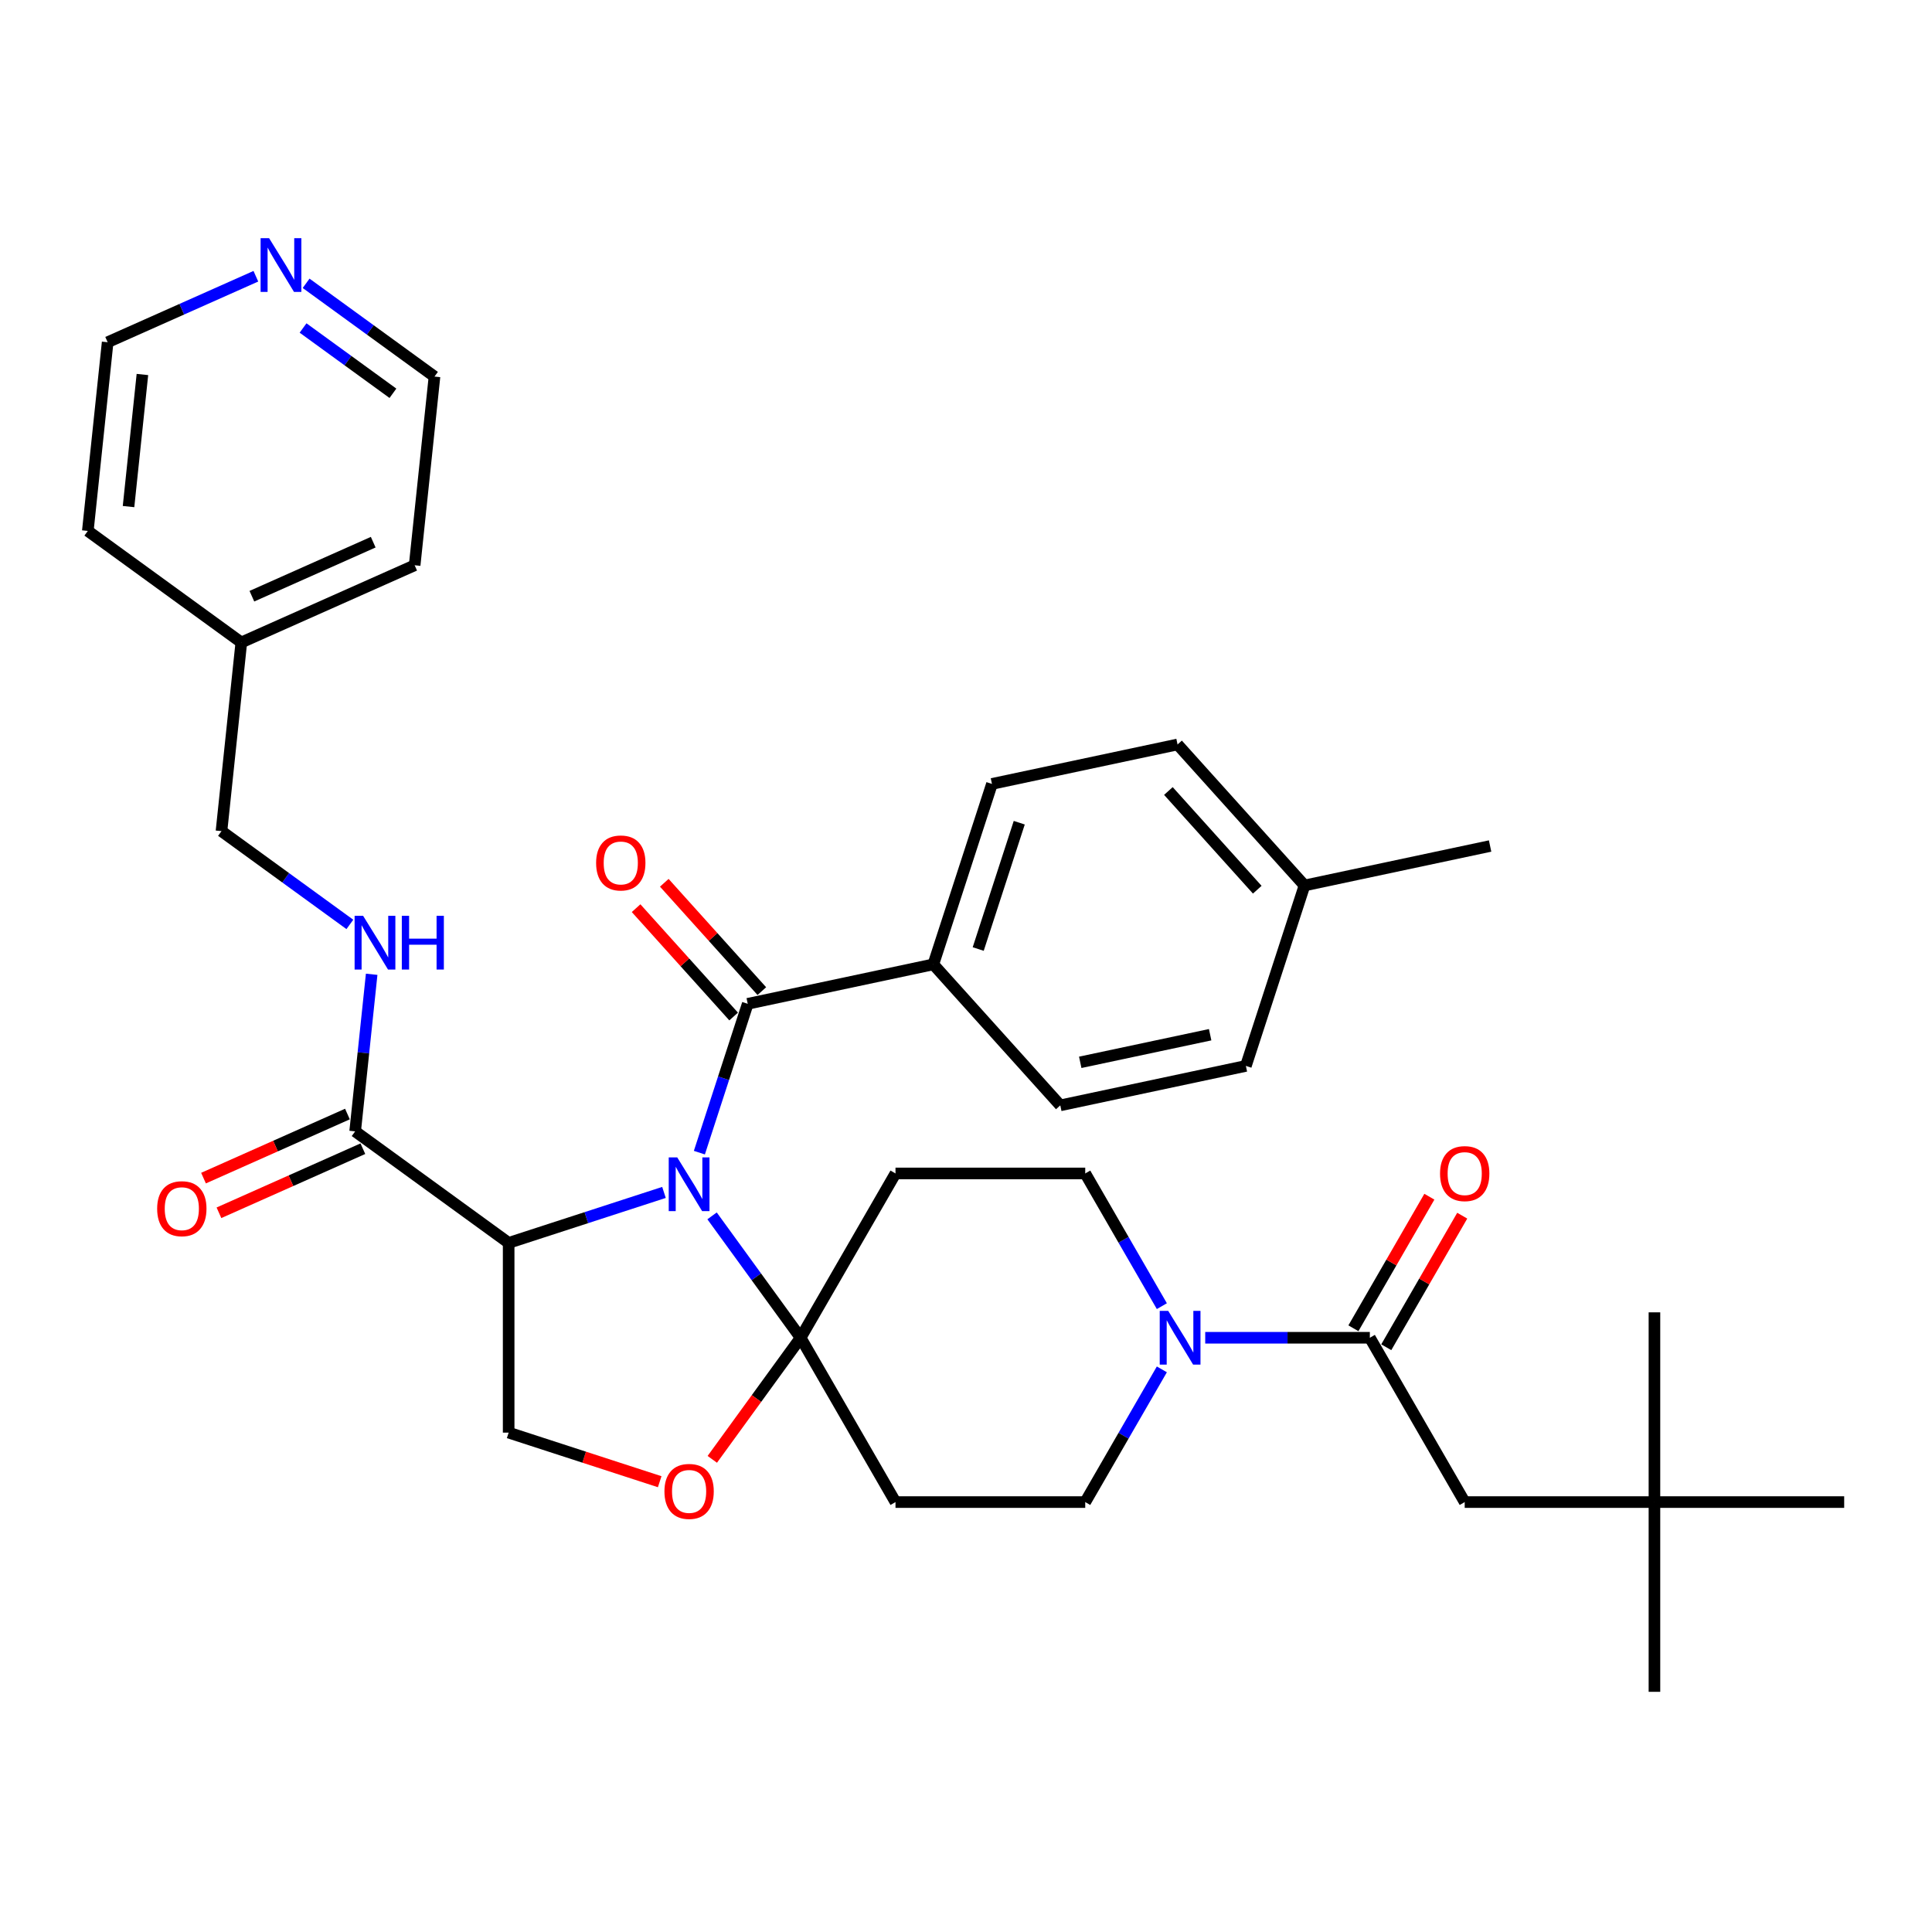 <?xml version='1.0' encoding='iso-8859-1'?>
<svg version='1.1' baseProfile='full'
              xmlns='http://www.w3.org/2000/svg'
                      xmlns:rdkit='http://www.rdkit.org/xml'
                      xmlns:xlink='http://www.w3.org/1999/xlink'
                  xml:space='preserve'
width='1000px' height='1000px' viewBox='0 0 1000 1000'>
<!-- END OF HEADER -->
<rect style='opacity:1.0;fill:#FFFFFF;stroke:none' width='1000' height='1000' x='0' y='0'> </rect>
<path class='bond-0' d='M 181.089,478.478 L 147.865,454.339' style='fill:none;fill-rule:evenodd;stroke:#0000FF;stroke-width:6px;stroke-linecap:butt;stroke-linejoin:miter;stroke-opacity:1' />
<path class='bond-0' d='M 147.865,454.339 L 114.641,430.2' style='fill:none;fill-rule:evenodd;stroke:#000000;stroke-width:6px;stroke-linecap:butt;stroke-linejoin:miter;stroke-opacity:1' />
<path class='bond-1' d='M 192.373,504.287 L 188.1,544.941' style='fill:none;fill-rule:evenodd;stroke:#0000FF;stroke-width:6px;stroke-linecap:butt;stroke-linejoin:miter;stroke-opacity:1' />
<path class='bond-1' d='M 188.1,544.941 L 183.827,585.595' style='fill:none;fill-rule:evenodd;stroke:#000000;stroke-width:6px;stroke-linecap:butt;stroke-linejoin:miter;stroke-opacity:1' />
<path class='bond-2' d='M 158.44,146.639 L 191.664,170.778' style='fill:none;fill-rule:evenodd;stroke:#0000FF;stroke-width:6px;stroke-linecap:butt;stroke-linejoin:miter;stroke-opacity:1' />
<path class='bond-2' d='M 191.664,170.778 L 224.889,194.917' style='fill:none;fill-rule:evenodd;stroke:#000000;stroke-width:6px;stroke-linecap:butt;stroke-linejoin:miter;stroke-opacity:1' />
<path class='bond-2' d='M 156.862,169.771 L 180.119,186.668' style='fill:none;fill-rule:evenodd;stroke:#0000FF;stroke-width:6px;stroke-linecap:butt;stroke-linejoin:miter;stroke-opacity:1' />
<path class='bond-2' d='M 180.119,186.668 L 203.376,203.565' style='fill:none;fill-rule:evenodd;stroke:#000000;stroke-width:6px;stroke-linecap:butt;stroke-linejoin:miter;stroke-opacity:1' />
<path class='bond-3' d='M 132.434,142.981 L 94.077,160.059' style='fill:none;fill-rule:evenodd;stroke:#0000FF;stroke-width:6px;stroke-linecap:butt;stroke-linejoin:miter;stroke-opacity:1' />
<path class='bond-3' d='M 94.077,160.059 L 55.72,177.136' style='fill:none;fill-rule:evenodd;stroke:#000000;stroke-width:6px;stroke-linecap:butt;stroke-linejoin:miter;stroke-opacity:1' />
<path class='bond-4' d='M 179.832,576.623 L 142.585,593.207' style='fill:none;fill-rule:evenodd;stroke:#000000;stroke-width:6px;stroke-linecap:butt;stroke-linejoin:miter;stroke-opacity:1' />
<path class='bond-4' d='M 142.585,593.207 L 105.337,609.79' style='fill:none;fill-rule:evenodd;stroke:#FF0000;stroke-width:6px;stroke-linecap:butt;stroke-linejoin:miter;stroke-opacity:1' />
<path class='bond-4' d='M 187.821,594.566 L 150.574,611.15' style='fill:none;fill-rule:evenodd;stroke:#000000;stroke-width:6px;stroke-linecap:butt;stroke-linejoin:miter;stroke-opacity:1' />
<path class='bond-4' d='M 150.574,611.15 L 113.326,627.734' style='fill:none;fill-rule:evenodd;stroke:#FF0000;stroke-width:6px;stroke-linecap:butt;stroke-linejoin:miter;stroke-opacity:1' />
<path class='bond-5' d='M 183.827,585.595 L 263.278,643.32' style='fill:none;fill-rule:evenodd;stroke:#000000;stroke-width:6px;stroke-linecap:butt;stroke-linejoin:miter;stroke-opacity:1' />
<path class='bond-6' d='M 124.906,332.531 L 45.455,274.806' style='fill:none;fill-rule:evenodd;stroke:#000000;stroke-width:6px;stroke-linecap:butt;stroke-linejoin:miter;stroke-opacity:1' />
<path class='bond-7' d='M 124.906,332.531 L 114.641,430.2' style='fill:none;fill-rule:evenodd;stroke:#000000;stroke-width:6px;stroke-linecap:butt;stroke-linejoin:miter;stroke-opacity:1' />
<path class='bond-8' d='M 124.906,332.531 L 214.623,292.586' style='fill:none;fill-rule:evenodd;stroke:#000000;stroke-width:6px;stroke-linecap:butt;stroke-linejoin:miter;stroke-opacity:1' />
<path class='bond-8' d='M 130.375,308.596 L 193.177,280.634' style='fill:none;fill-rule:evenodd;stroke:#000000;stroke-width:6px;stroke-linecap:butt;stroke-linejoin:miter;stroke-opacity:1' />
<path class='bond-9' d='M 601.373,708.785 L 581.544,743.129' style='fill:none;fill-rule:evenodd;stroke:#0000FF;stroke-width:6px;stroke-linecap:butt;stroke-linejoin:miter;stroke-opacity:1' />
<path class='bond-9' d='M 581.544,743.129 L 561.715,777.474' style='fill:none;fill-rule:evenodd;stroke:#000000;stroke-width:6px;stroke-linecap:butt;stroke-linejoin:miter;stroke-opacity:1' />
<path class='bond-10' d='M 623.822,692.423 L 666.424,692.423' style='fill:none;fill-rule:evenodd;stroke:#0000FF;stroke-width:6px;stroke-linecap:butt;stroke-linejoin:miter;stroke-opacity:1' />
<path class='bond-10' d='M 666.424,692.423 L 709.027,692.423' style='fill:none;fill-rule:evenodd;stroke:#000000;stroke-width:6px;stroke-linecap:butt;stroke-linejoin:miter;stroke-opacity:1' />
<path class='bond-11' d='M 601.373,676.062 L 581.544,641.718' style='fill:none;fill-rule:evenodd;stroke:#0000FF;stroke-width:6px;stroke-linecap:butt;stroke-linejoin:miter;stroke-opacity:1' />
<path class='bond-11' d='M 581.544,641.718 L 561.715,607.373' style='fill:none;fill-rule:evenodd;stroke:#000000;stroke-width:6px;stroke-linecap:butt;stroke-linejoin:miter;stroke-opacity:1' />
<path class='bond-12' d='M 856.338,777.474 L 758.13,777.474' style='fill:none;fill-rule:evenodd;stroke:#000000;stroke-width:6px;stroke-linecap:butt;stroke-linejoin:miter;stroke-opacity:1' />
<path class='bond-13' d='M 856.338,777.474 L 856.338,875.681' style='fill:none;fill-rule:evenodd;stroke:#000000;stroke-width:6px;stroke-linecap:butt;stroke-linejoin:miter;stroke-opacity:1' />
<path class='bond-14' d='M 856.338,777.474 L 856.338,679.266' style='fill:none;fill-rule:evenodd;stroke:#000000;stroke-width:6px;stroke-linecap:butt;stroke-linejoin:miter;stroke-opacity:1' />
<path class='bond-15' d='M 856.338,777.474 L 954.545,777.474' style='fill:none;fill-rule:evenodd;stroke:#000000;stroke-width:6px;stroke-linecap:butt;stroke-linejoin:miter;stroke-opacity:1' />
<path class='bond-16' d='M 717.532,697.334 L 737.19,663.284' style='fill:none;fill-rule:evenodd;stroke:#000000;stroke-width:6px;stroke-linecap:butt;stroke-linejoin:miter;stroke-opacity:1' />
<path class='bond-16' d='M 737.19,663.284 L 756.849,629.234' style='fill:none;fill-rule:evenodd;stroke:#FF0000;stroke-width:6px;stroke-linecap:butt;stroke-linejoin:miter;stroke-opacity:1' />
<path class='bond-16' d='M 700.522,687.513 L 720.18,653.463' style='fill:none;fill-rule:evenodd;stroke:#000000;stroke-width:6px;stroke-linecap:butt;stroke-linejoin:miter;stroke-opacity:1' />
<path class='bond-16' d='M 720.18,653.463 L 739.839,619.413' style='fill:none;fill-rule:evenodd;stroke:#FF0000;stroke-width:6px;stroke-linecap:butt;stroke-linejoin:miter;stroke-opacity:1' />
<path class='bond-17' d='M 709.027,692.423 L 758.13,777.474' style='fill:none;fill-rule:evenodd;stroke:#000000;stroke-width:6px;stroke-linecap:butt;stroke-linejoin:miter;stroke-opacity:1' />
<path class='bond-18' d='M 368.566,629.333 L 391.485,660.878' style='fill:none;fill-rule:evenodd;stroke:#0000FF;stroke-width:6px;stroke-linecap:butt;stroke-linejoin:miter;stroke-opacity:1' />
<path class='bond-18' d='M 391.485,660.878 L 414.404,692.423' style='fill:none;fill-rule:evenodd;stroke:#000000;stroke-width:6px;stroke-linecap:butt;stroke-linejoin:miter;stroke-opacity:1' />
<path class='bond-19' d='M 361.995,596.61 L 374.511,558.091' style='fill:none;fill-rule:evenodd;stroke:#0000FF;stroke-width:6px;stroke-linecap:butt;stroke-linejoin:miter;stroke-opacity:1' />
<path class='bond-19' d='M 374.511,558.091 L 387.027,519.571' style='fill:none;fill-rule:evenodd;stroke:#000000;stroke-width:6px;stroke-linecap:butt;stroke-linejoin:miter;stroke-opacity:1' />
<path class='bond-20' d='M 343.676,617.197 L 303.477,630.258' style='fill:none;fill-rule:evenodd;stroke:#0000FF;stroke-width:6px;stroke-linecap:butt;stroke-linejoin:miter;stroke-opacity:1' />
<path class='bond-20' d='M 303.477,630.258 L 263.278,643.32' style='fill:none;fill-rule:evenodd;stroke:#000000;stroke-width:6px;stroke-linecap:butt;stroke-linejoin:miter;stroke-opacity:1' />
<path class='bond-21' d='M 483.088,499.152 L 513.436,405.752' style='fill:none;fill-rule:evenodd;stroke:#000000;stroke-width:6px;stroke-linecap:butt;stroke-linejoin:miter;stroke-opacity:1' />
<path class='bond-21' d='M 506.321,491.212 L 527.564,425.831' style='fill:none;fill-rule:evenodd;stroke:#000000;stroke-width:6px;stroke-linecap:butt;stroke-linejoin:miter;stroke-opacity:1' />
<path class='bond-22' d='M 483.088,499.152 L 548.802,572.135' style='fill:none;fill-rule:evenodd;stroke:#000000;stroke-width:6px;stroke-linecap:butt;stroke-linejoin:miter;stroke-opacity:1' />
<path class='bond-23' d='M 483.088,499.152 L 387.027,519.571' style='fill:none;fill-rule:evenodd;stroke:#000000;stroke-width:6px;stroke-linecap:butt;stroke-linejoin:miter;stroke-opacity:1' />
<path class='bond-24' d='M 394.325,513 L 369.079,484.961' style='fill:none;fill-rule:evenodd;stroke:#000000;stroke-width:6px;stroke-linecap:butt;stroke-linejoin:miter;stroke-opacity:1' />
<path class='bond-24' d='M 369.079,484.961 L 343.834,456.923' style='fill:none;fill-rule:evenodd;stroke:#FF0000;stroke-width:6px;stroke-linecap:butt;stroke-linejoin:miter;stroke-opacity:1' />
<path class='bond-24' d='M 379.729,526.142 L 354.483,498.104' style='fill:none;fill-rule:evenodd;stroke:#000000;stroke-width:6px;stroke-linecap:butt;stroke-linejoin:miter;stroke-opacity:1' />
<path class='bond-24' d='M 354.483,498.104 L 329.237,470.066' style='fill:none;fill-rule:evenodd;stroke:#FF0000;stroke-width:6px;stroke-linecap:butt;stroke-linejoin:miter;stroke-opacity:1' />
<path class='bond-25' d='M 513.436,405.752 L 609.498,385.333' style='fill:none;fill-rule:evenodd;stroke:#000000;stroke-width:6px;stroke-linecap:butt;stroke-linejoin:miter;stroke-opacity:1' />
<path class='bond-26' d='M 548.802,572.135 L 644.864,551.716' style='fill:none;fill-rule:evenodd;stroke:#000000;stroke-width:6px;stroke-linecap:butt;stroke-linejoin:miter;stroke-opacity:1' />
<path class='bond-26' d='M 559.128,549.86 L 626.371,535.567' style='fill:none;fill-rule:evenodd;stroke:#000000;stroke-width:6px;stroke-linecap:butt;stroke-linejoin:miter;stroke-opacity:1' />
<path class='bond-27' d='M 414.404,692.423 L 391.542,723.89' style='fill:none;fill-rule:evenodd;stroke:#000000;stroke-width:6px;stroke-linecap:butt;stroke-linejoin:miter;stroke-opacity:1' />
<path class='bond-27' d='M 391.542,723.89 L 368.681,755.356' style='fill:none;fill-rule:evenodd;stroke:#FF0000;stroke-width:6px;stroke-linecap:butt;stroke-linejoin:miter;stroke-opacity:1' />
<path class='bond-28' d='M 414.404,692.423 L 463.508,607.373' style='fill:none;fill-rule:evenodd;stroke:#000000;stroke-width:6px;stroke-linecap:butt;stroke-linejoin:miter;stroke-opacity:1' />
<path class='bond-29' d='M 414.404,692.423 L 463.508,777.474' style='fill:none;fill-rule:evenodd;stroke:#000000;stroke-width:6px;stroke-linecap:butt;stroke-linejoin:miter;stroke-opacity:1' />
<path class='bond-30' d='M 341.457,766.929 L 302.368,754.228' style='fill:none;fill-rule:evenodd;stroke:#FF0000;stroke-width:6px;stroke-linecap:butt;stroke-linejoin:miter;stroke-opacity:1' />
<path class='bond-30' d='M 302.368,754.228 L 263.278,741.527' style='fill:none;fill-rule:evenodd;stroke:#000000;stroke-width:6px;stroke-linecap:butt;stroke-linejoin:miter;stroke-opacity:1' />
<path class='bond-31' d='M 263.278,741.527 L 263.278,643.32' style='fill:none;fill-rule:evenodd;stroke:#000000;stroke-width:6px;stroke-linecap:butt;stroke-linejoin:miter;stroke-opacity:1' />
<path class='bond-32' d='M 463.508,607.373 L 561.715,607.373' style='fill:none;fill-rule:evenodd;stroke:#000000;stroke-width:6px;stroke-linecap:butt;stroke-linejoin:miter;stroke-opacity:1' />
<path class='bond-33' d='M 463.508,777.474 L 561.715,777.474' style='fill:none;fill-rule:evenodd;stroke:#000000;stroke-width:6px;stroke-linecap:butt;stroke-linejoin:miter;stroke-opacity:1' />
<path class='bond-34' d='M 644.864,551.716 L 675.211,458.315' style='fill:none;fill-rule:evenodd;stroke:#000000;stroke-width:6px;stroke-linecap:butt;stroke-linejoin:miter;stroke-opacity:1' />
<path class='bond-35' d='M 609.498,385.333 L 675.211,458.315' style='fill:none;fill-rule:evenodd;stroke:#000000;stroke-width:6px;stroke-linecap:butt;stroke-linejoin:miter;stroke-opacity:1' />
<path class='bond-35' d='M 604.758,409.423 L 650.758,460.511' style='fill:none;fill-rule:evenodd;stroke:#000000;stroke-width:6px;stroke-linecap:butt;stroke-linejoin:miter;stroke-opacity:1' />
<path class='bond-36' d='M 675.211,458.315 L 771.273,437.897' style='fill:none;fill-rule:evenodd;stroke:#000000;stroke-width:6px;stroke-linecap:butt;stroke-linejoin:miter;stroke-opacity:1' />
<path class='bond-37' d='M 224.889,194.917 L 214.623,292.586' style='fill:none;fill-rule:evenodd;stroke:#000000;stroke-width:6px;stroke-linecap:butt;stroke-linejoin:miter;stroke-opacity:1' />
<path class='bond-38' d='M 55.72,177.136 L 45.455,274.806' style='fill:none;fill-rule:evenodd;stroke:#000000;stroke-width:6px;stroke-linecap:butt;stroke-linejoin:miter;stroke-opacity:1' />
<path class='bond-38' d='M 73.714,193.84 L 66.528,262.208' style='fill:none;fill-rule:evenodd;stroke:#000000;stroke-width:6px;stroke-linecap:butt;stroke-linejoin:miter;stroke-opacity:1' />
<path  class='atom-0' d='M 187.944 474.019
L 197.058 488.75
Q 197.962 490.204, 199.415 492.836
Q 200.868 495.467, 200.947 495.625
L 200.947 474.019
L 204.64 474.019
L 204.64 501.831
L 200.829 501.831
L 191.048 485.725
Q 189.909 483.84, 188.691 481.679
Q 187.512 479.519, 187.159 478.851
L 187.159 501.831
L 183.545 501.831
L 183.545 474.019
L 187.944 474.019
' fill='#0000FF'/>
<path  class='atom-0' d='M 207.979 474.019
L 211.75 474.019
L 211.75 485.843
L 225.97 485.843
L 225.97 474.019
L 229.742 474.019
L 229.742 501.831
L 225.97 501.831
L 225.97 488.986
L 211.75 488.986
L 211.75 501.831
L 207.979 501.831
L 207.979 474.019
' fill='#0000FF'/>
<path  class='atom-1' d='M 139.289 123.285
L 148.403 138.017
Q 149.306 139.47, 150.76 142.102
Q 152.213 144.734, 152.292 144.891
L 152.292 123.285
L 155.985 123.285
L 155.985 151.098
L 152.174 151.098
L 142.393 134.992
Q 141.253 133.106, 140.036 130.946
Q 138.857 128.785, 138.504 128.117
L 138.504 151.098
L 134.89 151.098
L 134.89 123.285
L 139.289 123.285
' fill='#0000FF'/>
<path  class='atom-3' d='M 81.343 625.618
Q 81.343 618.94, 84.642 615.208
Q 87.942 611.476, 94.11 611.476
Q 100.277 611.476, 103.577 615.208
Q 106.877 618.94, 106.877 625.618
Q 106.877 632.375, 103.538 636.224
Q 100.199 640.035, 94.11 640.035
Q 87.981 640.035, 84.642 636.224
Q 81.343 632.414, 81.343 625.618
M 94.11 636.892
Q 98.352 636.892, 100.631 634.064
Q 102.948 631.196, 102.948 625.618
Q 102.948 620.158, 100.631 617.408
Q 98.352 614.619, 94.11 614.619
Q 89.867 614.619, 87.549 617.368
Q 85.271 620.118, 85.271 625.618
Q 85.271 631.235, 87.549 634.064
Q 89.867 636.892, 94.11 636.892
' fill='#FF0000'/>
<path  class='atom-5' d='M 604.671 678.517
L 613.785 693.248
Q 614.689 694.702, 616.142 697.334
Q 617.595 699.966, 617.674 700.123
L 617.674 678.517
L 621.367 678.517
L 621.367 706.33
L 617.556 706.33
L 607.775 690.224
Q 606.635 688.338, 605.418 686.177
Q 604.239 684.017, 603.886 683.349
L 603.886 706.33
L 600.272 706.33
L 600.272 678.517
L 604.671 678.517
' fill='#0000FF'/>
<path  class='atom-8' d='M 745.363 607.452
Q 745.363 600.774, 748.663 597.042
Q 751.963 593.31, 758.13 593.31
Q 764.298 593.31, 767.598 597.042
Q 770.897 600.774, 770.897 607.452
Q 770.897 614.208, 767.558 618.058
Q 764.219 621.869, 758.13 621.869
Q 752.002 621.869, 748.663 618.058
Q 745.363 614.248, 745.363 607.452
M 758.13 618.726
Q 762.373 618.726, 764.651 615.898
Q 766.969 613.03, 766.969 607.452
Q 766.969 601.991, 764.651 599.242
Q 762.373 596.452, 758.13 596.452
Q 753.888 596.452, 751.57 599.202
Q 749.292 601.952, 749.292 607.452
Q 749.292 613.069, 751.57 615.898
Q 753.888 618.726, 758.13 618.726
' fill='#FF0000'/>
<path  class='atom-11' d='M 350.531 599.066
L 359.645 613.797
Q 360.549 615.25, 362.002 617.882
Q 363.455 620.514, 363.534 620.671
L 363.534 599.066
L 367.227 599.066
L 367.227 626.878
L 363.416 626.878
L 353.635 610.772
Q 352.496 608.886, 351.278 606.726
Q 350.099 604.565, 349.746 603.897
L 349.746 626.878
L 346.132 626.878
L 346.132 599.066
L 350.531 599.066
' fill='#0000FF'/>
<path  class='atom-14' d='M 308.546 446.667
Q 308.546 439.989, 311.846 436.257
Q 315.146 432.525, 321.313 432.525
Q 327.481 432.525, 330.78 436.257
Q 334.08 439.989, 334.08 446.667
Q 334.08 453.424, 330.741 457.273
Q 327.402 461.084, 321.313 461.084
Q 315.185 461.084, 311.846 457.273
Q 308.546 453.463, 308.546 446.667
M 321.313 457.941
Q 325.556 457.941, 327.834 455.113
Q 330.152 452.245, 330.152 446.667
Q 330.152 441.207, 327.834 438.457
Q 325.556 435.668, 321.313 435.668
Q 317.071 435.668, 314.753 438.418
Q 312.475 441.167, 312.475 446.667
Q 312.475 452.285, 314.753 455.113
Q 317.071 457.941, 321.313 457.941
' fill='#FF0000'/>
<path  class='atom-18' d='M 343.912 771.953
Q 343.912 765.275, 347.212 761.543
Q 350.512 757.812, 356.679 757.812
Q 362.847 757.812, 366.146 761.543
Q 369.446 765.275, 369.446 771.953
Q 369.446 778.71, 366.107 782.56
Q 362.768 786.37, 356.679 786.37
Q 350.551 786.37, 347.212 782.56
Q 343.912 778.749, 343.912 771.953
M 356.679 783.228
Q 360.922 783.228, 363.2 780.399
Q 365.518 777.532, 365.518 771.953
Q 365.518 766.493, 363.2 763.743
Q 360.922 760.954, 356.679 760.954
Q 352.437 760.954, 350.119 763.704
Q 347.84 766.454, 347.84 771.953
Q 347.84 777.571, 350.119 780.399
Q 352.437 783.228, 356.679 783.228
' fill='#FF0000'/>
</svg>
